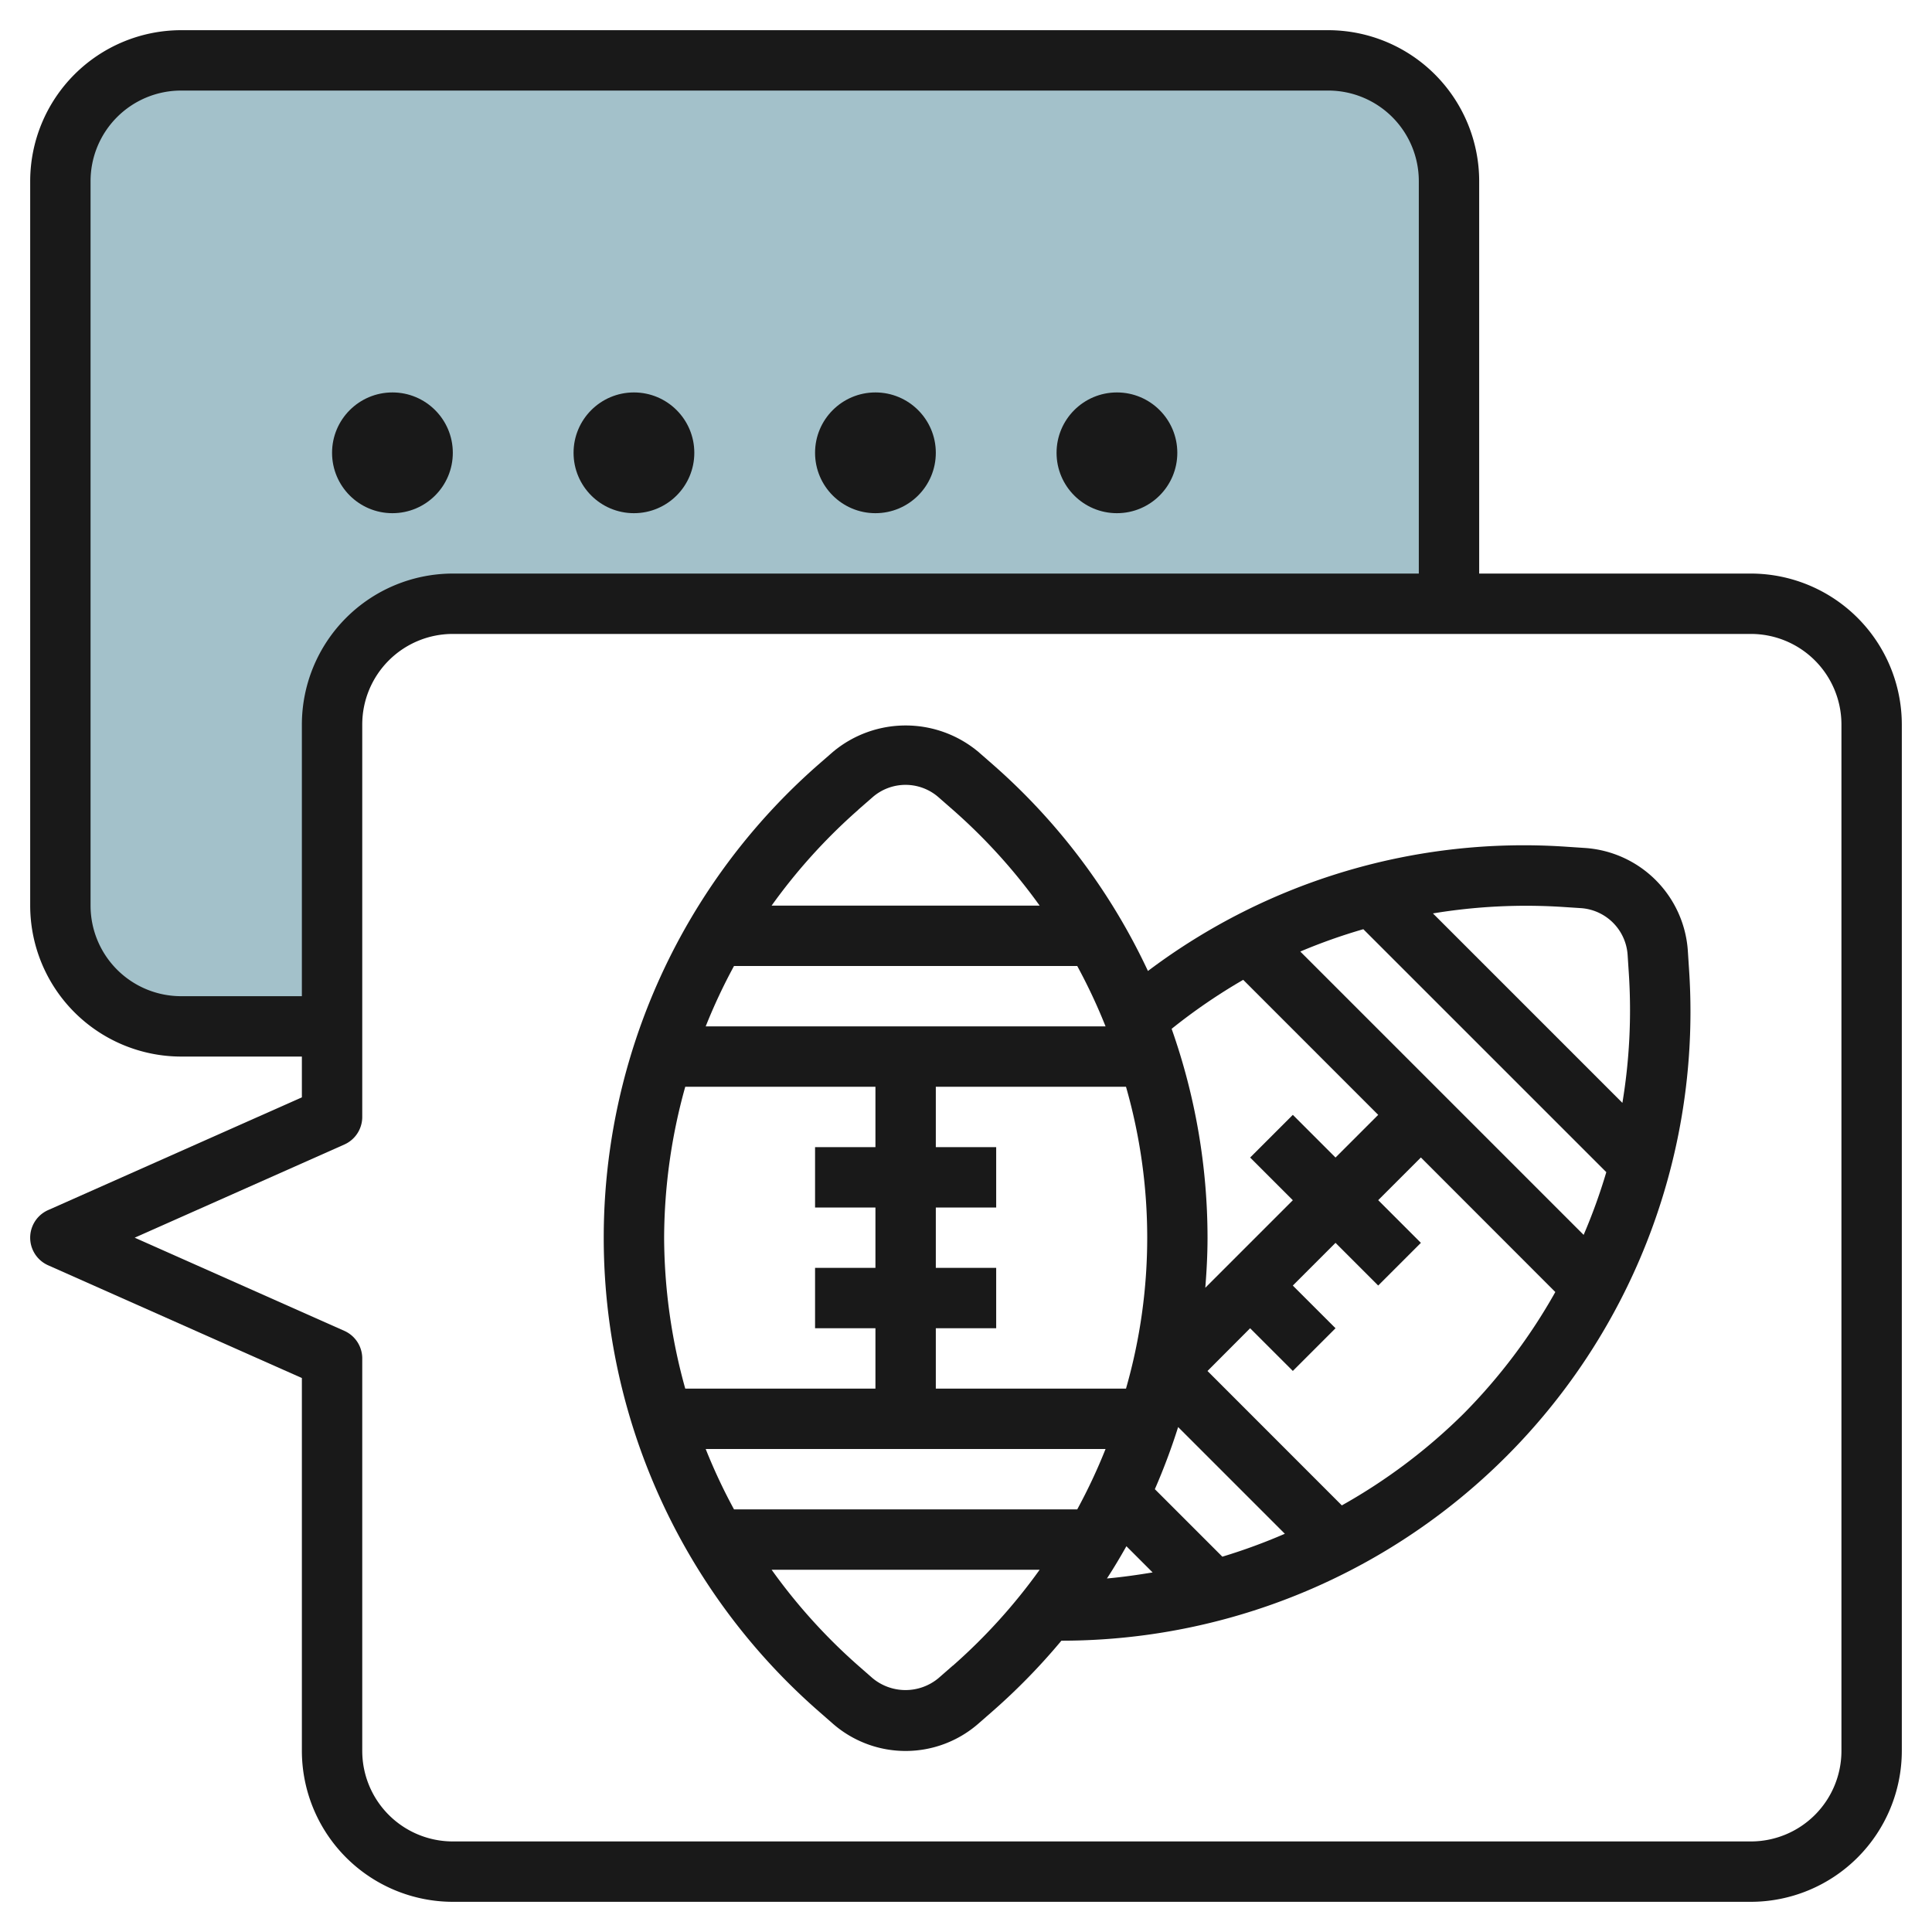 <svg id="Layer_3" height="512" viewBox="0 0 64 64" width="512" xmlns="http://www.w3.org/2000/svg" data-name="Layer 3"><path d="m48 20v-14a4 4 0 0 0 -4-4h-38a4 4 0 0 0 -4 4v24a4 4 0 0 0 4 4h5v-10a4 4 0 0 1 4-4z" fill="#a3c1ca"/><g fill="#191919"><path d="m55.912 31.5a3.662 3.662 0 0 0 -3.41-3.41l-.629-.042a20.691 20.691 0 0 0 -13.846 4.117 20.825 20.825 0 0 0 -5.142-6.843l-.473-.413a3.753 3.753 0 0 0 -4.822 0l-.476.415a20.835 20.835 0 0 0 0 31.359l.474.415a3.664 3.664 0 0 0 4.822 0l.475-.415a20.95 20.95 0 0 0 2.275-2.333 20.835 20.835 0 0 0 20.793-22.22zm-4.172-1.458.629.041a1.664 1.664 0 0 1 1.548 1.548l.041.629a18.749 18.749 0 0 1 -.214 4.274l-6.276-6.276a18.938 18.938 0 0 1 4.272-.216zm-8.666 1.479a18.622 18.622 0 0 1 2.088-.74l8.049 8.048a18.857 18.857 0 0 1 -.751 2.078zm-1.891.937 4.472 4.473-1.414 1.414-1.414-1.414-1.414 1.414 1.414 1.414-2.9 2.9c.044-.551.074-1.1.074-1.66a20.813 20.813 0 0 0 -1.189-6.918 18.969 18.969 0 0 1 2.371-1.623zm-17.806 15.542h13.246a18.663 18.663 0 0 1 -.938 2h-11.37a18.663 18.663 0 0 1 -.938-2zm-1.377-7a18.778 18.778 0 0 1 .7-5h6.3v2h-2v2h2v2h-2v2h2v2h-6.3a18.819 18.819 0 0 1 -.7-5zm14.623-7h-13.246a18.663 18.663 0 0 1 .938-2h11.37a18.663 18.663 0 0 1 .938 2zm-5.623 8v-2h2v-2h-2v-2h6.3a18.132 18.132 0 0 1 0 10h-6.3v-2h2v-2zm8.027 5.273 3.535 3.535a19.135 19.135 0 0 1 -2.07.759l-2.236-2.236a20.856 20.856 0 0 0 .771-2.058zm-10.6-20.447.476-.415a1.66 1.66 0 0 1 2.188 0l.473.414a18.786 18.786 0 0 1 2.876 3.175h-8.88a18.776 18.776 0 0 1 2.871-3.174zm3.138 28.348-.475.415a1.707 1.707 0 0 1 -2.188 0l-.474-.415a18.776 18.776 0 0 1 -2.867-3.174h8.879a18.861 18.861 0 0 1 -2.871 3.174zm5.746-3.956.871.871c-.5.082-1.005.155-1.513.2.231-.354.442-.71.646-1.071zm11.173-4.388a18.77 18.77 0 0 1 -4.034 3.038l-4.45-4.452 1.412-1.416 1.415 1.414 1.414-1.414-1.415-1.414 1.415-1.415 1.414 1.414 1.414-1.414-1.414-1.414 1.414-1.414 4.453 4.457a18.8 18.8 0 0 1 -3.038 4.03z"/><path d="m58 19h-9v-13a5.006 5.006 0 0 0 -5-5h-38a5.006 5.006 0 0 0 -5 5v24a5.006 5.006 0 0 0 5 5h4v1.351l-8.406 3.735a1 1 0 0 0 0 1.828l8.406 3.735v12.351a5.006 5.006 0 0 0 5 5h43a5.006 5.006 0 0 0 5-5v-34a5.006 5.006 0 0 0 -5-5zm-52 14a3 3 0 0 1 -3-3v-24a3 3 0 0 1 3-3h38a3 3 0 0 1 3 3v13h-32a5.006 5.006 0 0 0 -5 5v9zm55 25a3 3 0 0 1 -3 3h-43a3 3 0 0 1 -3-3v-13a1 1 0 0 0 -.594-.914l-6.944-3.086 6.944-3.086a1 1 0 0 0 .594-.914v-13a3 3 0 0 1 3-3h43a3 3 0 0 1 3 3z"/><circle cx="13" cy="15" r="2"/><circle cx="21" cy="15" r="2"/><circle cx="29" cy="15" r="2"/><circle cx="37" cy="15" r="2"/></g></svg>